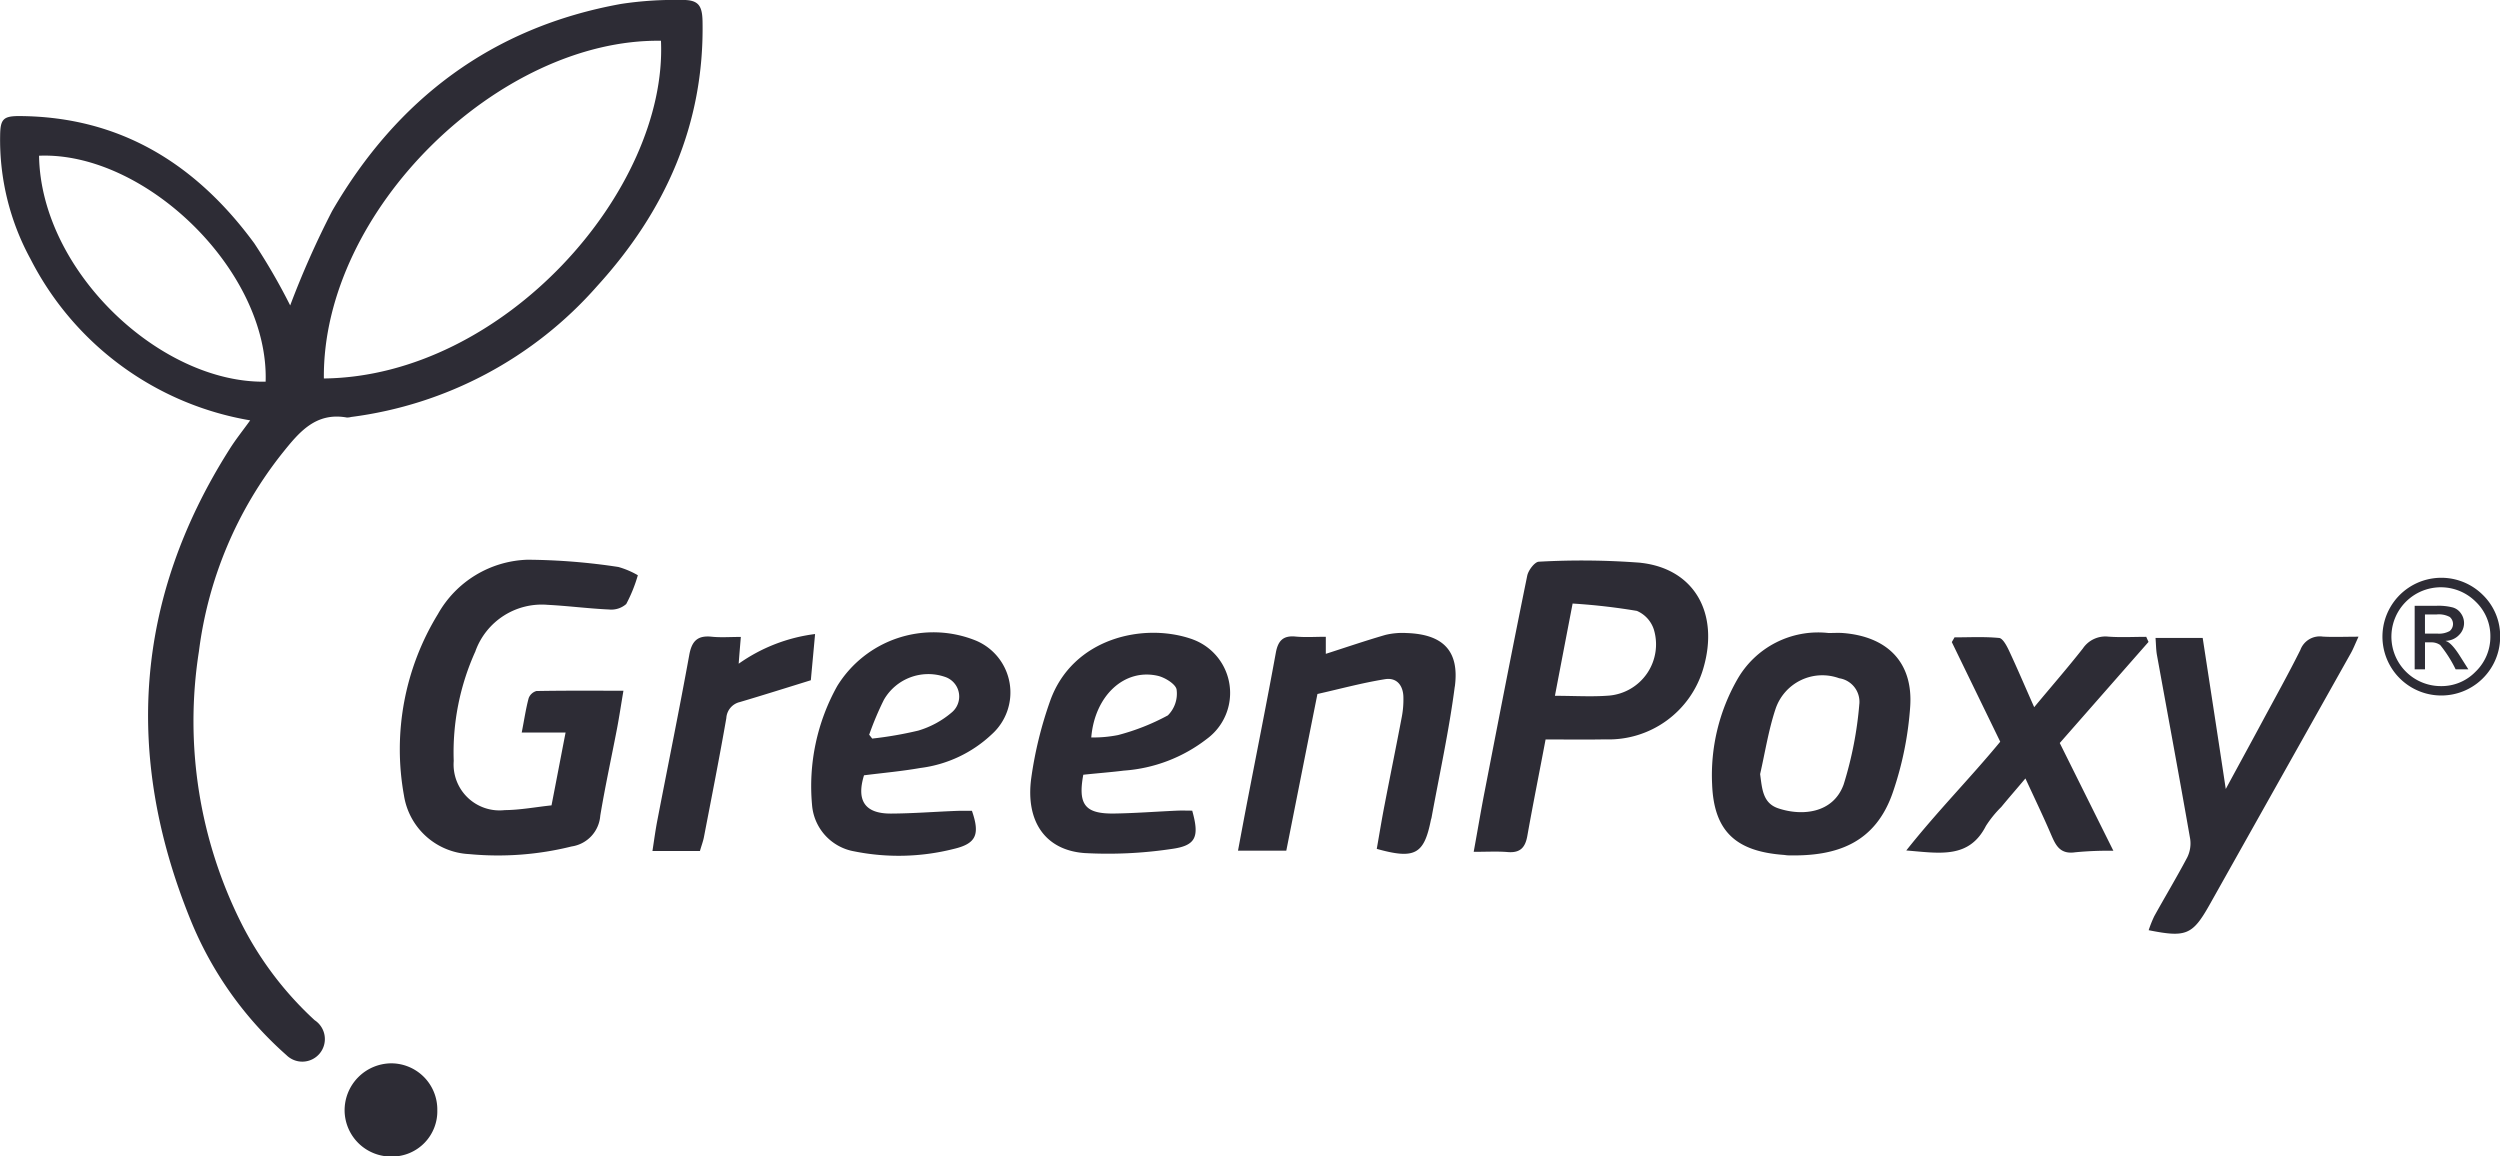 <svg viewBox="0 0 165.652 76.618" height="76.618" width="165.652" xmlns="http://www.w3.org/2000/svg">
  <path fill="#2d2c35" transform="translate(-268.382 -282.392)" d="M313.6,282.392a23.638,23.638,0,0,0-4.065.26c-8.549,1.544-14.85,6.308-19.148,13.725a59.106,59.106,0,0,0-2.777,6.253,40.453,40.453,0,0,0-2.378-4.114c-3.838-5.231-8.857-8.39-15.541-8.433-1.09-.006-1.282.2-1.3,1.262a16.474,16.474,0,0,0,2.008,8.2,20.119,20.119,0,0,0,14.561,10.7c-.5.691-.973,1.281-1.372,1.918-6.3,9.934-6.971,20.354-2.591,31.153a23.979,23.979,0,0,0,6.362,8.987,1.495,1.495,0,1,0,1.873-2.311,22.448,22.448,0,0,1-4.8-6.307,29.851,29.851,0,0,1-2.867-18.148,26.415,26.415,0,0,1,5.527-13.122c1.1-1.37,2.2-2.728,4.27-2.358a.99.99,0,0,0,.282-.035,26.135,26.135,0,0,0,16.316-8.685c4.5-4.944,7.1-10.709,6.973-17.53-.02-1.063-.282-1.419-1.331-1.419M270.97,292.71c7.047-.288,15.246,7.656,15.013,14.972-6.979.123-14.9-7.337-15.013-14.972m18.872,14.76c-.109-11.134,11.621-22.528,22.336-22.377.446,9.893-10.413,22.246-22.336,22.377m10.05,18.058a16.213,16.213,0,0,0-1.446,7.286,3.043,3.043,0,0,0,3.38,3.257c1.029-.008,2.063-.206,3.1-.315.329-1.687.611-3.175.932-4.828h-2.906c.172-.877.274-1.589.46-2.276a.775.775,0,0,1,.513-.472c1.859-.035,3.716-.02,5.766-.02-.159.939-.276,1.728-.425,2.509-.37,1.926-.789,3.838-1.11,5.773a2.227,2.227,0,0,1-1.9,2.037,20.185,20.185,0,0,1-6.781.507,4.6,4.6,0,0,1-4.325-3.881A17.152,17.152,0,0,1,297.4,323.08a7.066,7.066,0,0,1,5.93-3.6,41.612,41.612,0,0,1,6.026.48,5.627,5.627,0,0,1,1.29.548,9.809,9.809,0,0,1-.769,1.906,1.492,1.492,0,0,1-1.137.364c-1.358-.061-2.709-.239-4.065-.309a4.673,4.673,0,0,0-4.787,3.059m77.2-5.848a51.156,51.156,0,0,0-6.74-.069c-.274.008-.706.576-.773.939-.967,4.731-1.885,9.475-2.805,14.213-.254,1.288-.466,2.577-.74,4.072.871,0,1.564-.041,2.235.014.851.076,1.186-.3,1.323-1.09.37-2.085.789-4.155,1.206-6.37,1.366,0,2.654.02,3.95-.006a6.526,6.526,0,0,0,6.5-4.7c1.076-3.654-.591-6.609-4.155-7m-2.09,8.8c-1.125.09-2.27.014-3.586.014.384-2.022.754-3.934,1.172-6.114a40.974,40.974,0,0,1,4.257.487,2.016,2.016,0,0,1,1.125,1.233,3.408,3.408,0,0,1-2.967,4.38m15.486-4.147c-.309-.02-.63,0-.947,0a6.162,6.162,0,0,0-6.059,3.106,12.789,12.789,0,0,0-1.652,6.918c.117,3.1,1.562,4.435,4.7,4.675.123.008.246.035.376.035,3.147.068,5.758-.781,6.918-4.231a22.216,22.216,0,0,0,1.131-5.628c.2-2.934-1.515-4.648-4.47-4.875m1.1,4.7a24.612,24.612,0,0,1-1.041,5.341c-.706,1.933-2.791,2.1-4.347,1.57-1.021-.35-1.055-1.31-1.186-2.263.329-1.44.556-2.914,1.016-4.3a3.27,3.27,0,0,1,4.223-2.051,1.579,1.579,0,0,1,1.336,1.707M347.4,324.753c-3.223-1.145-7.946-.09-9.433,4.078a25.942,25.942,0,0,0-1.255,5.128c-.384,2.867.94,4.765,3.523,4.957a28.378,28.378,0,0,0,5.752-.268c1.652-.219,1.879-.8,1.392-2.542-.315,0-.652-.014-.994,0-1.392.061-2.777.17-4.169.191-1.939.028-2.419-.583-2.055-2.57.925-.1,1.81-.164,2.687-.274a10.126,10.126,0,0,0,5.5-2.1,3.778,3.778,0,0,0-.953-6.6m-1.638,5.045a14.749,14.749,0,0,1-3.292,1.3,8.341,8.341,0,0,1-1.775.158c.233-2.783,2.208-4.6,4.429-4.079.479.117,1.186.562,1.227.918a2.031,2.031,0,0,1-.589,1.707m-16.385,3.476a8.417,8.417,0,0,0,4.724-2.229,3.727,3.727,0,0,0-1.049-6.21,7.485,7.485,0,0,0-9.193,3.016,13.626,13.626,0,0,0-1.666,7.863,3.391,3.391,0,0,0,2.8,3.086,14.87,14.87,0,0,0,6.574-.158c1.5-.35,1.769-.947,1.221-2.53-.321,0-.665-.006-1.008.006-1.452.055-2.906.172-4.36.178-1.72.008-2.3-.857-1.783-2.536,1.249-.158,2.5-.268,3.744-.487m-2.421-4.525a3.394,3.394,0,0,1,4.024-1.515,1.371,1.371,0,0,1,.454,2.372,6.079,6.079,0,0,1-2.208,1.194,24.934,24.934,0,0,1-3.051.528c-.068-.09-.129-.172-.2-.254a20.2,20.2,0,0,1,.98-2.325m37.823-.871c-.378,2.908-1.008,5.78-1.536,8.666-.008.061-.035.124-.049.186-.452,2.268-1.062,2.611-3.585,1.906.172-.967.329-1.948.521-2.928.376-1.953.775-3.9,1.145-5.854a6.122,6.122,0,0,0,.1-1.227c0-.8-.425-1.358-1.213-1.235-1.537.247-3.038.658-4.484.981-.726,3.64-1.392,7-2.063,10.38h-3.2c.233-1.247.446-2.386.665-3.517.617-3.194,1.255-6.382,1.838-9.578.143-.8.472-1.172,1.315-1.09.646.061,1.3.014,2,.014v1.131c1.323-.425,2.626-.871,3.949-1.254a4.8,4.8,0,0,1,1.413-.124c2.4.082,3.5,1.172,3.188,3.544m59.876-3.3c-.232.509-.348.81-.507,1.092q-4.687,8.349-9.378,16.7c-1.117,1.975-1.55,2.147-4.018,1.654a8.157,8.157,0,0,1,.37-.926c.72-1.3,1.488-2.578,2.181-3.887a2.093,2.093,0,0,0,.2-1.233c-.713-4.079-1.468-8.145-2.208-12.218-.055-.329-.055-.665-.088-1.1h3.125c.5,3.263,1,6.492,1.529,10.008.885-1.638,1.652-3.037,2.407-4.442.85-1.583,1.734-3.161,2.536-4.771a1.371,1.371,0,0,1,1.488-.885c.714.041,1.433.006,2.364.006m-19.8,7.034c1.166,2.345,2.284,4.593,3.558,7.151a22.721,22.721,0,0,0-2.53.1c-1.076.158-1.329-.556-1.652-1.3-.5-1.159-1.049-2.3-1.646-3.593-.575.685-1.1,1.282-1.6,1.892a7.248,7.248,0,0,0-1.014,1.249c-1.118,2.194-3.037,1.816-5.28,1.632,2.063-2.605,4.243-4.8,6.225-7.206-1.076-2.215-2.145-4.409-3.208-6.6.055-.1.117-.2.18-.315.986,0,1.98-.055,2.961.041.239.028.5.521.651.844.556,1.186,1.069,2.4,1.666,3.742,1.145-1.378,2.214-2.605,3.223-3.887a1.8,1.8,0,0,1,1.693-.788c.836.061,1.673.013,2.509.013.047.11.1.227.151.337-1.947,2.215-3.887,4.429-5.883,6.7m-82.473-7.218c-.1,1.131-.2,2.159-.28,3.057-1.7.528-3.2,1-4.709,1.447a1.161,1.161,0,0,0-.891,1.062c-.46,2.64-.981,5.272-1.488,7.905-.055.274-.157.534-.26.9h-3.147c.117-.761.206-1.432.336-2.09.7-3.627,1.44-7.247,2.1-10.88.165-.932.542-1.329,1.495-1.227.591.061,1.186.014,1.926.014-.054.658-.1,1.172-.143,1.775a11.167,11.167,0,0,1,5.059-1.967m-25.029,31.522a3,3,0,0,1-3.016,3.1,3.08,3.08,0,0,1-3.126-3.01,3.114,3.114,0,0,1,3.092-3.167,3.06,3.06,0,0,1,3.051,3.078m134.062-30c-.4-.646-.734-1-.98-1.058v-.016a1.248,1.248,0,0,0,.892-.4,1.1,1.1,0,0,0,.1-1.433.969.969,0,0,0-.576-.389,3.837,3.837,0,0,0-1.01-.1H428.38v4.212h.684v-1.788h.4a1,1,0,0,1,.606.176,8.3,8.3,0,0,1,1.024,1.611h.843Zm-1.526-1.551h-.833v-1.271h.784a1.523,1.523,0,0,1,.857.167.606.606,0,0,1,0,.931,1.444,1.444,0,0,1-.8.173m2.98-2.577a3.9,3.9,0,1,0,1.162,2.774,3.8,3.8,0,0,0-1.162-2.774m-.463,5.094a3.13,3.13,0,0,1-2.315.961,3.274,3.274,0,1,1,2.325-5.587,3.141,3.141,0,0,1,.966,2.306,3.2,3.2,0,0,1-.975,2.32" data-name="Path 2317" id="Path_2317"></path>
</svg>
